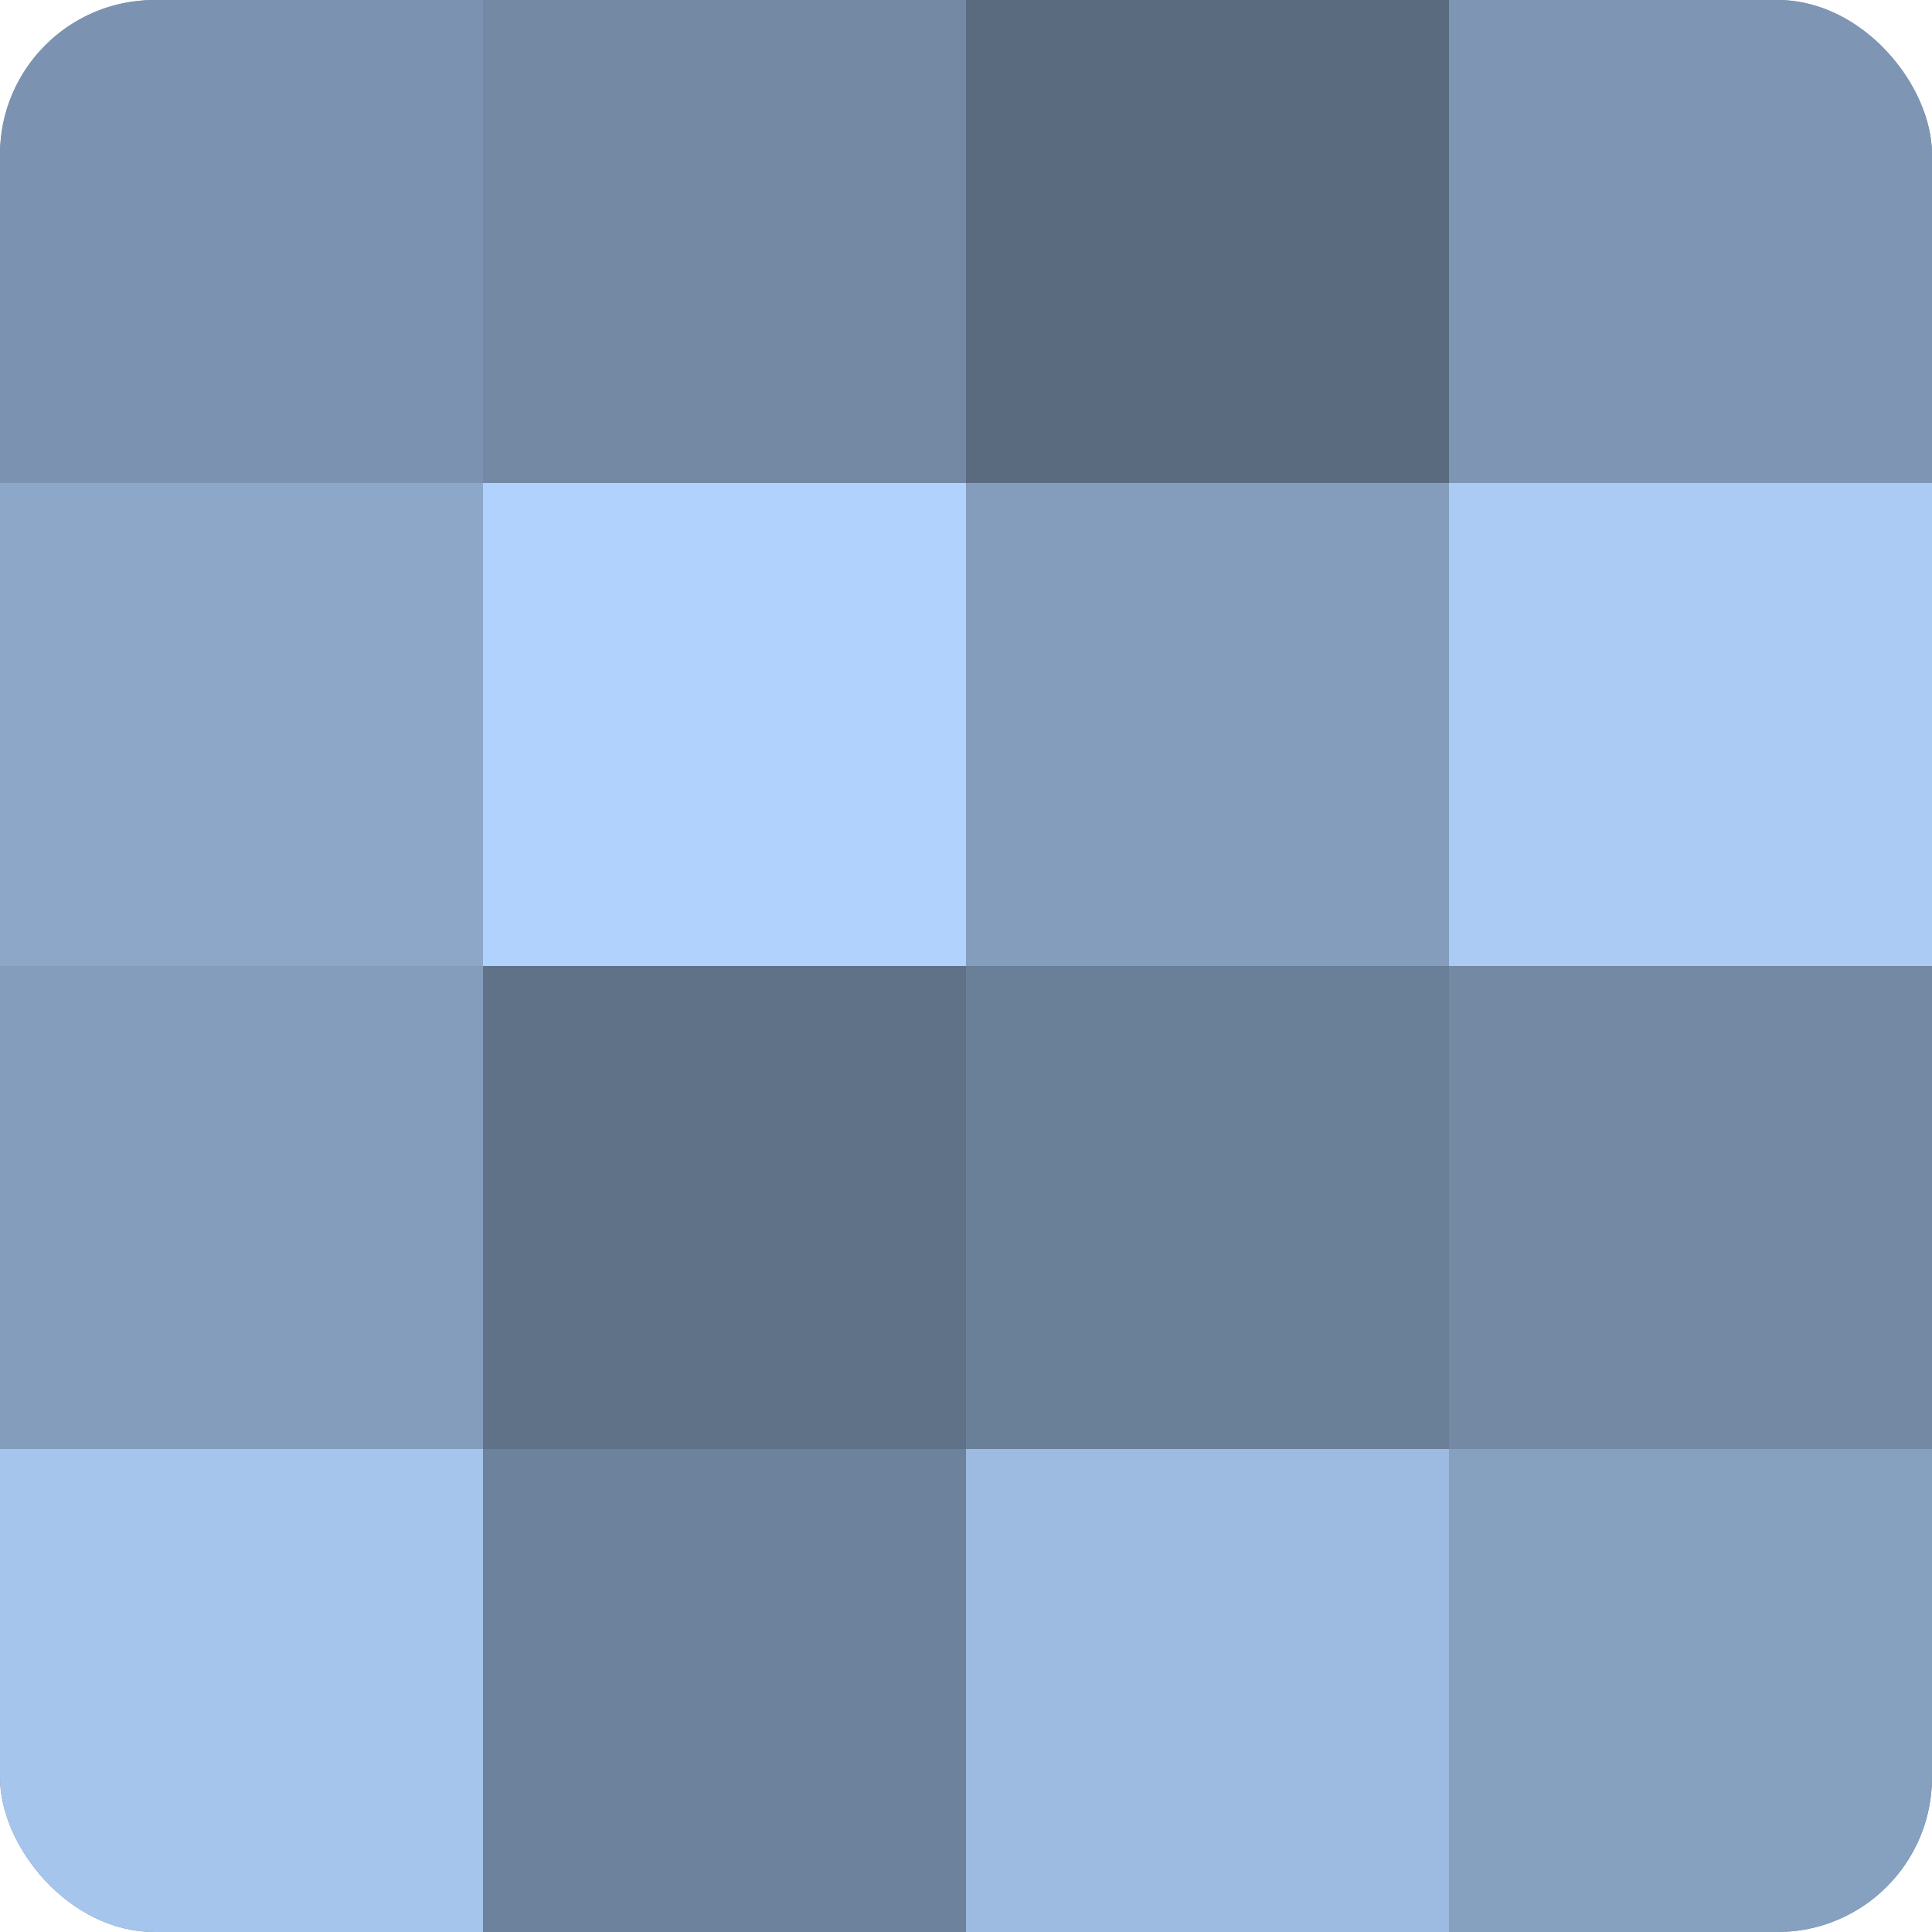 <?xml version="1.0" encoding="UTF-8"?>
<svg xmlns="http://www.w3.org/2000/svg" width="80" height="80" viewBox="0 0 100 100" preserveAspectRatio="xMidYMid meet"><defs><clipPath id="c" width="100" height="100"><rect width="100" height="100" rx="8" ry="8"/></clipPath></defs><g clip-path="url(#c)"><rect width="100" height="100" fill="#7086a0"/><rect width="25" height="25" fill="#7b93b0"/><rect y="25" width="25" height="25" fill="#8ca7c8"/><rect y="50" width="25" height="25" fill="#849dbc"/><rect y="75" width="25" height="25" fill="#a5c5ec"/><rect x="25" width="25" height="25" fill="#7389a4"/><rect x="25" y="25" width="25" height="25" fill="#b0d2fc"/><rect x="25" y="50" width="25" height="25" fill="#5f7288"/><rect x="25" y="75" width="25" height="25" fill="#6d829c"/><rect x="50" width="25" height="25" fill="#5a6b80"/><rect x="50" y="25" width="25" height="25" fill="#849dbc"/><rect x="50" y="50" width="25" height="25" fill="#6a7f98"/><rect x="50" y="75" width="25" height="25" fill="#9dbbe0"/><rect x="75" width="25" height="25" fill="#7e96b4"/><rect x="75" y="25" width="25" height="25" fill="#abcbf4"/><rect x="75" y="50" width="25" height="25" fill="#7389a4"/><rect x="75" y="75" width="25" height="25" fill="#86a0c0"/></g></svg>
